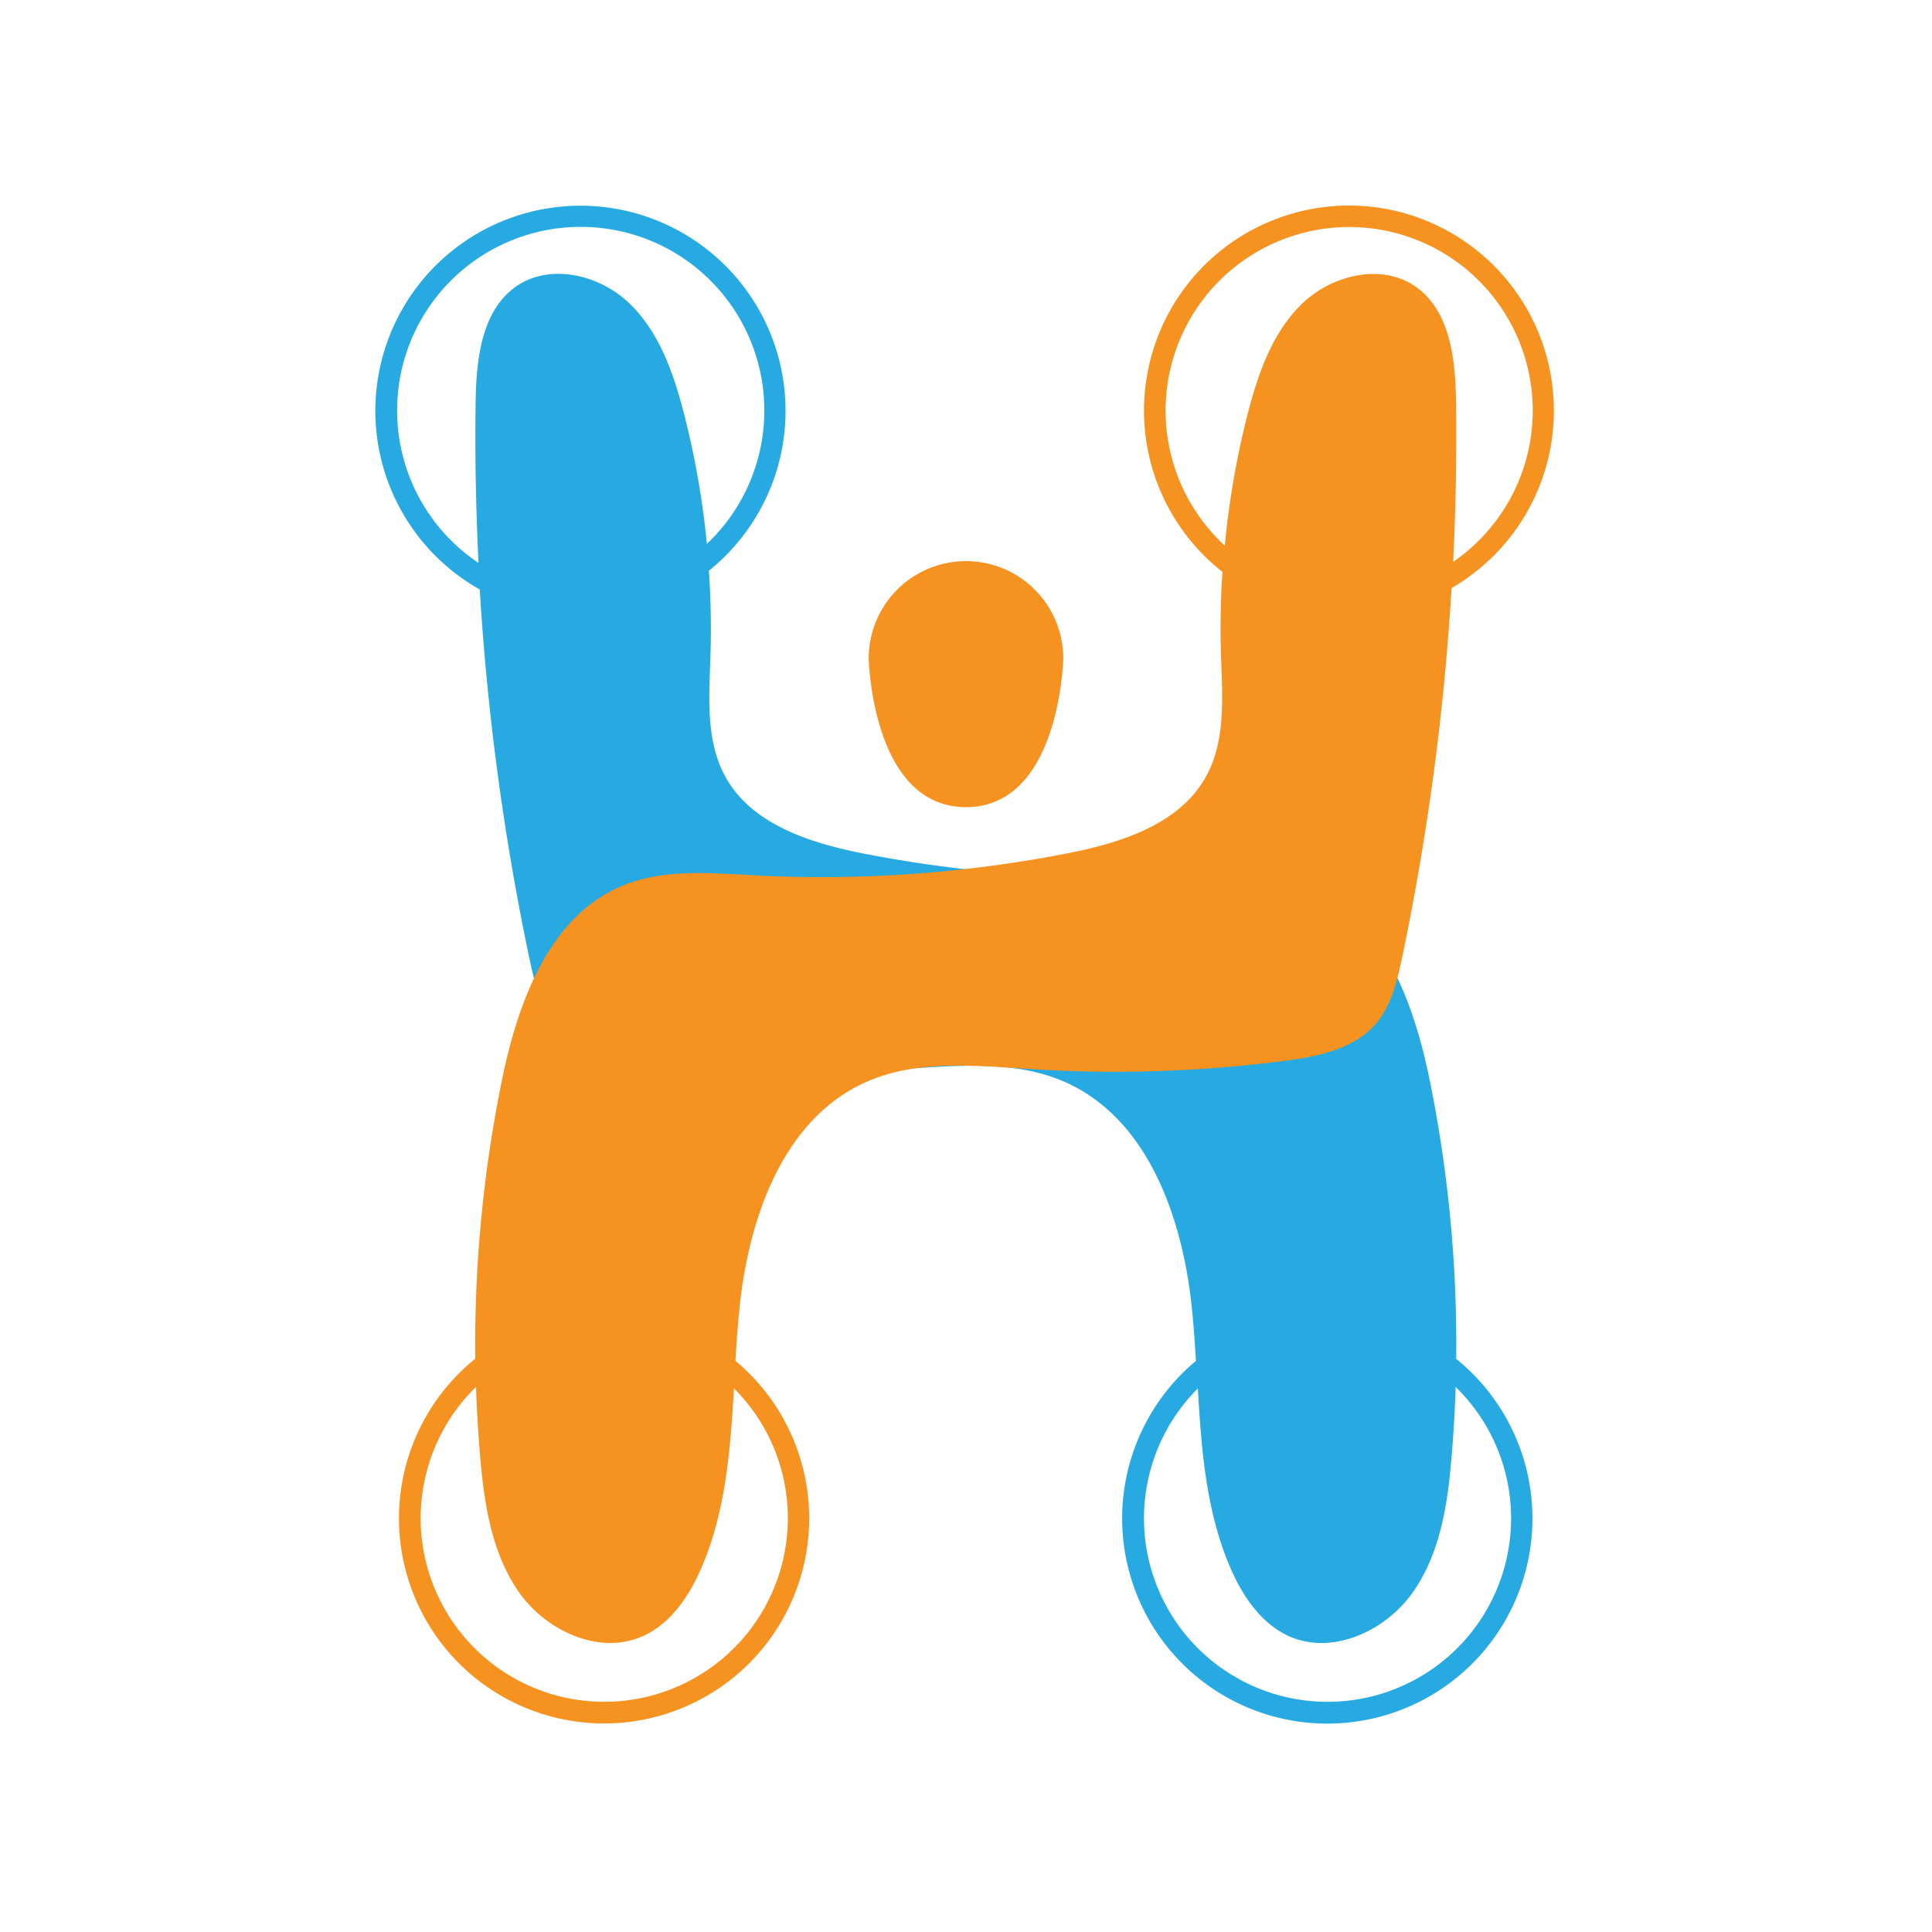 <svg xmlns="http://www.w3.org/2000/svg" viewBox="0 0 500 500"><title>Artboard 1</title><path d="M376.86,351.64a342.86,342.86,0,0,0-6.81-71.88c-4.12-20.26-12.23-42.67-31.34-50.54-10.65-4.38-22.63-3.25-34.13-2.64A331.37,331.37,0,0,1,224,221c-14-2.72-29.34-7.46-36.25-19.94-5.2-9.41-4.22-20.85-3.88-31.61.23-7.25.08-14.51-.41-21.75a53.08,53.08,0,1,0-59.3,4.86A656.64,656.64,0,0,0,137,248c1.27,6,2.75,12.32,6.78,17,5.7,6.63,15.09,8.49,23.77,9.6a342.53,342.53,0,0,0,64.84,2.15c14.63-.89,30-2.62,43.36,3.34,21.15,9.41,30.14,34.64,32.62,57.65.51,4.79.85,9.62,1.14,14.46a53.09,53.09,0,1,0,67.33-.54ZM102.77,106.29a47.52,47.52,0,1,1,80.17,34.47,221.28,221.28,0,0,0-6-34c-2.69-10.35-6.39-20.93-14.12-28.31s-20.52-10.43-29.27-4.3c-9,6.33-10.31,19-10.46,30.05q-.28,20.76.76,41.5A47.5,47.5,0,0,1,102.77,106.29ZM343.53,440.43A47.49,47.49,0,0,1,310,359.33c.94,16.08,2.15,32.09,8.55,46.72,3.17,7.24,8,14.28,15.18,17.46,11.22,4.91,24.87-1.43,31.92-11.44s9-22.68,10-34.88q.78-9.1,1.08-18.24a47.48,47.48,0,0,1-33.19,81.48Z" style="fill:#26aae1"/><path d="M349.1,53.2A53.06,53.06,0,0,0,316.37,148c-.46,7.11-.61,14.25-.38,21.37.34,10.75,1.33,22.2-3.88,31.61-6.9,12.48-22.24,17.22-36.25,19.94a331.29,331.29,0,0,1-80.53,5.62c-11.5-.61-23.48-1.74-34.13,2.64-19.11,7.87-27.22,30.28-31.33,50.54A342.36,342.36,0,0,0,123,351.64a53.08,53.08,0,1,0,67.33.54c.29-4.85.63-9.68,1.14-14.47,2.47-23,11.46-48.24,32.61-57.65,13.38-6,28.74-4.23,43.36-3.34a342.53,342.53,0,0,0,64.84-2.15c8.68-1.11,18.06-3,23.77-9.6,4-4.68,5.5-11,6.78-17a657.22,657.22,0,0,0,12.83-95.78,53.07,53.07,0,0,0-26.6-99ZM203.89,392.91a47.51,47.51,0,1,1-80.69-34q.3,9.13,1.08,18.23c1.05,12.2,3,24.87,10,34.88S155,428.42,166.22,423.5c7.23-3.17,12-10.22,15.18-17.46,6.4-14.62,7.6-30.64,8.55-46.72A47.36,47.36,0,0,1,203.89,392.91ZM376.08,145.37q1-20.55.75-41.13c-.15-11-1.42-23.72-10.46-30.05-8.75-6.14-21.54-3.08-29.27,4.3s-11.44,18-14.12,28.31a220.9,220.9,0,0,0-6,34.41,47.51,47.51,0,1,1,59.15,4.17ZM225,173.25c.74,8.9,4.67,35.64,25,35.64s24.25-26.74,25-35.64c0-.36.06-.74.08-1.11.08-1.11.09-1.75.09-1.75a25.17,25.17,0,0,0-50.34,0s0,.64.09,1.75C224.9,172.51,224.91,172.89,225,173.25Z" style="fill:#f69220"/></svg>